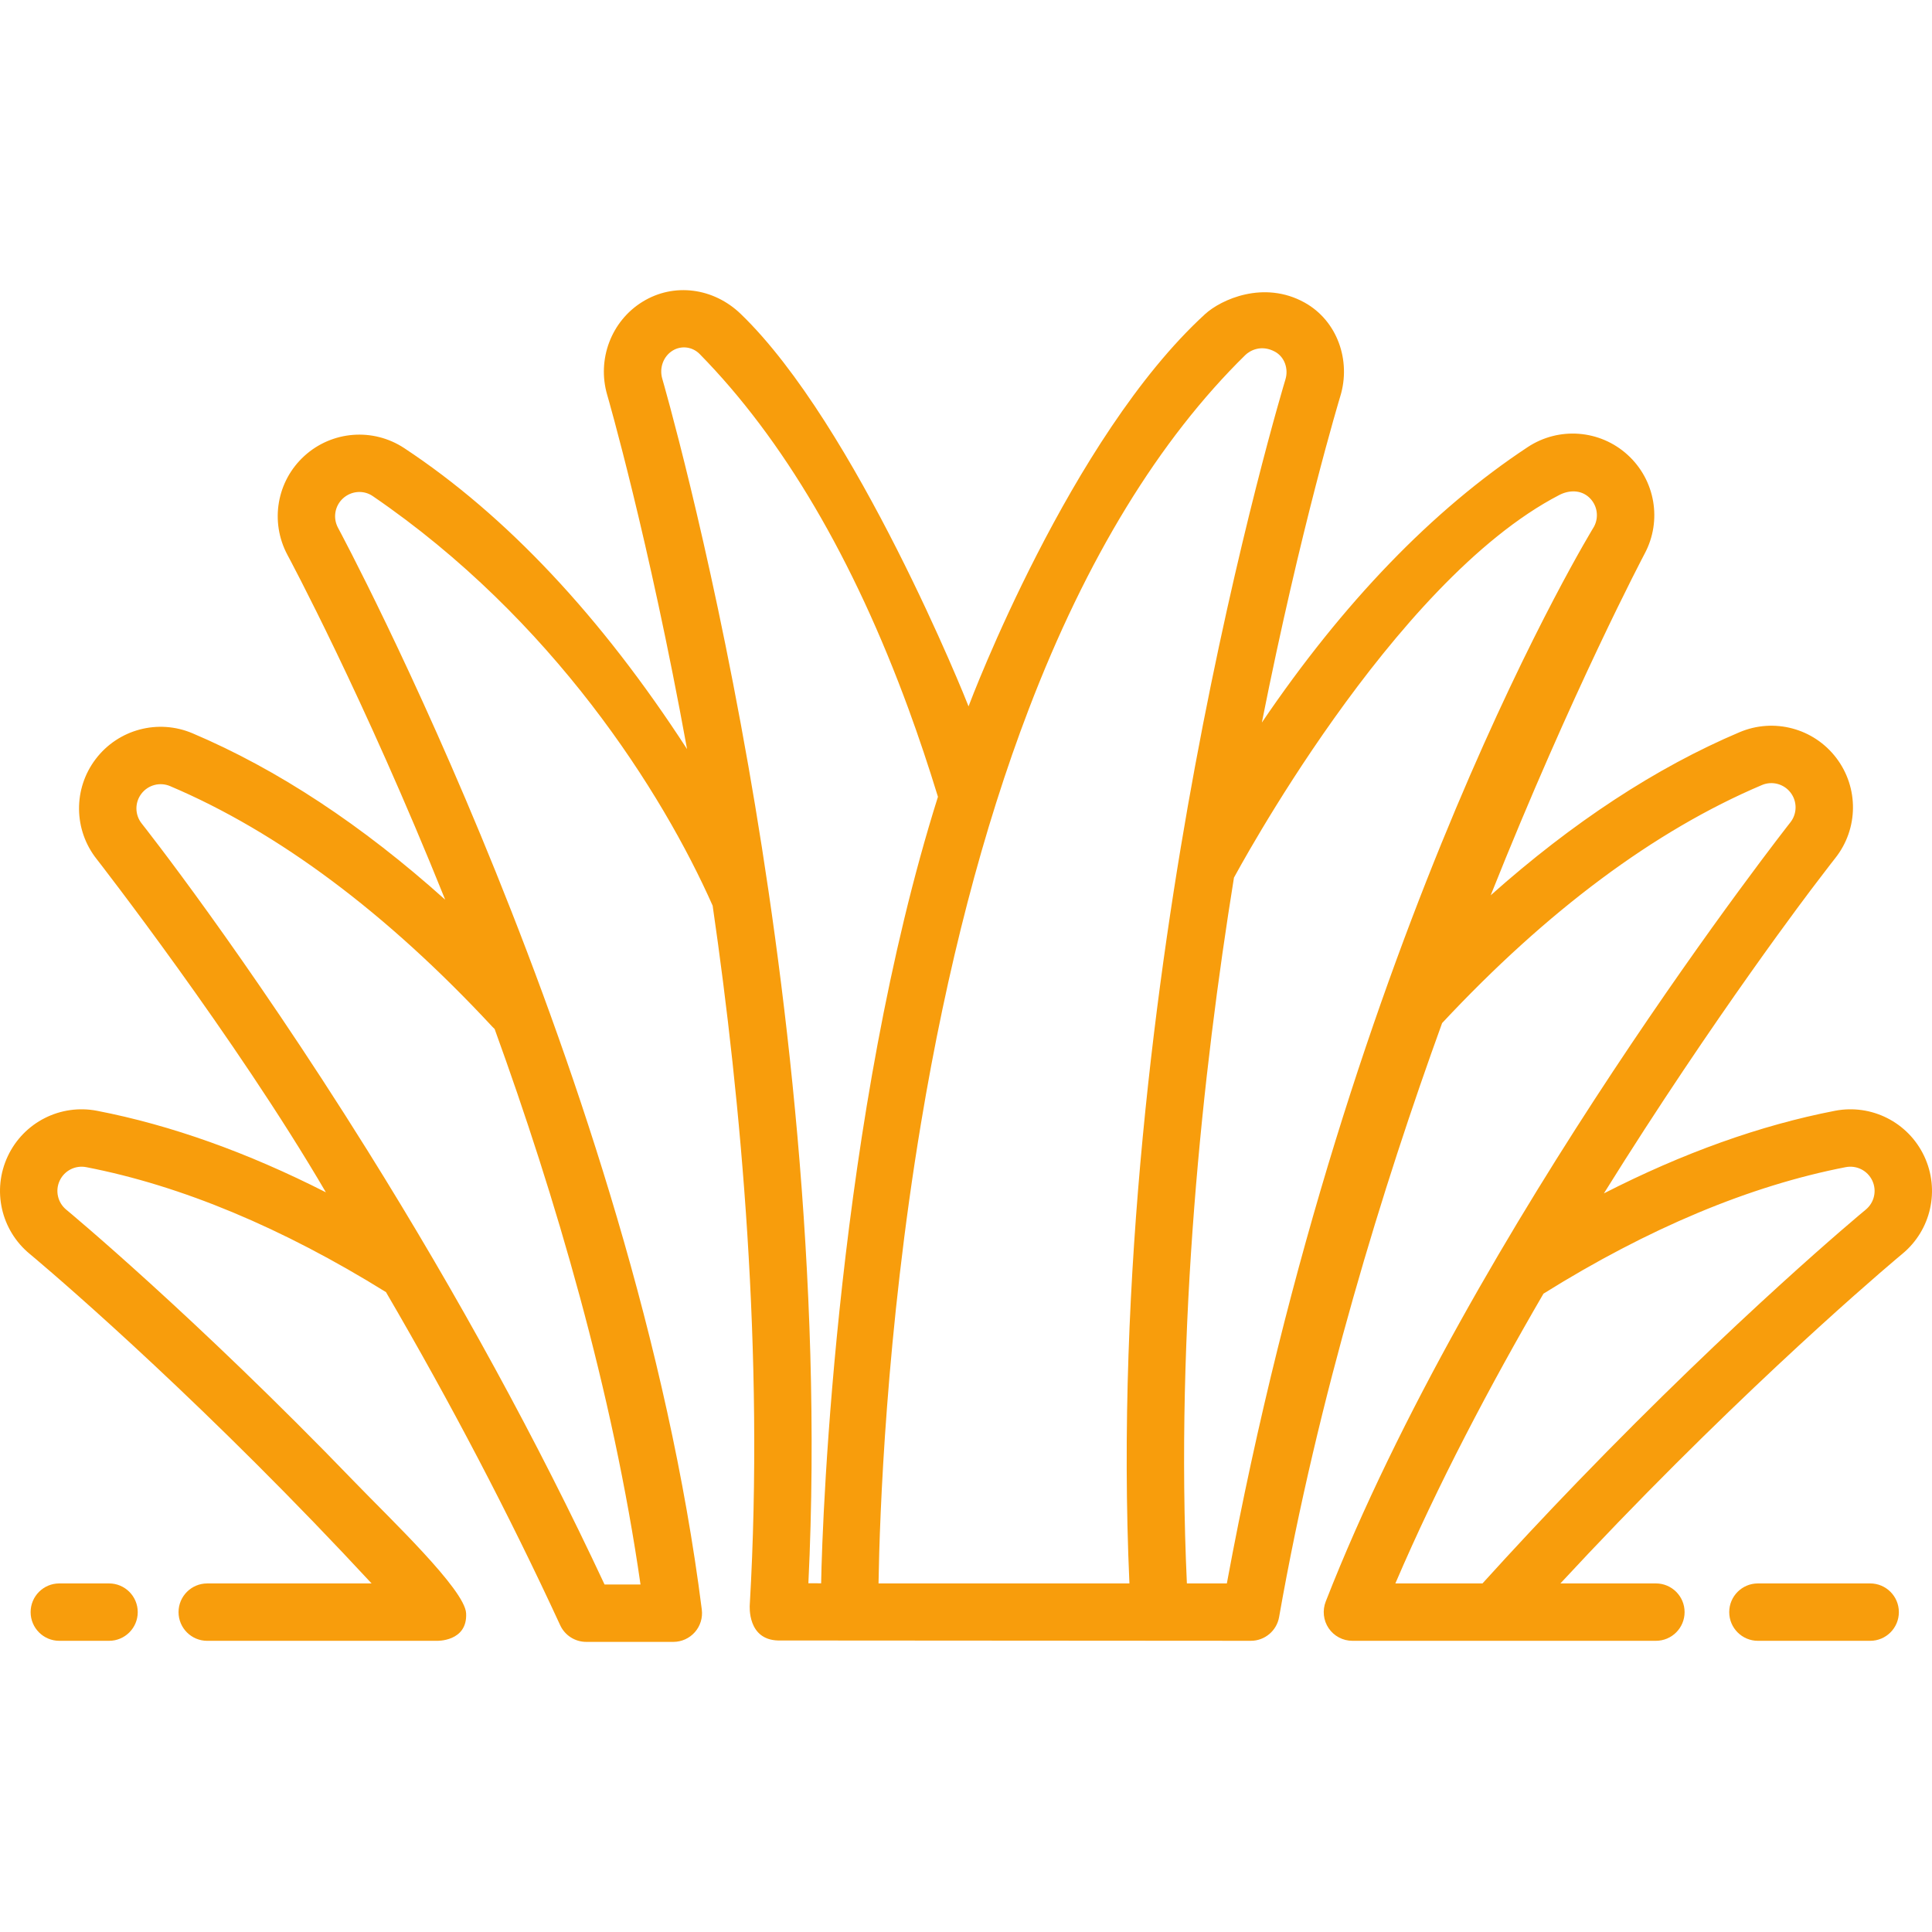 <?xml version="1.0"?>
<svg xmlns="http://www.w3.org/2000/svg" xmlns:xlink="http://www.w3.org/1999/xlink" version="1.1" id="Layer_1" x="0px" y="0px" viewBox="0 0 512 512" style="enable-background:new 0 0 512 512;" xml:space="preserve" width="512px" height="512px"><g><g>
	<g>
		<path d="M28.899,419.625h-13.18c-4.199,0-7.604,3.404-7.604,7.604c0,4.2,3.404,7.604,7.604,7.604h13.18    c4.199,0,7.604-3.404,7.604-7.604C36.503,423.029,33.098,419.625,28.899,419.625z" data-original="#000000" class="active-path" data-old_color="#000000" fill="#F89D0C"/>
	</g>
</g><g>
	<g>
		<path d="M495.615,419.625h-29.749c-4.2,0-7.604,3.404-7.604,7.604c0,4.2,3.403,7.604,7.604,7.604h29.749    c4.2,0,7.604-3.404,7.604-7.604C503.219,423.029,499.815,419.625,495.615,419.625z" data-original="#000000" class="active-path" data-old_color="#000000" fill="#F89D0C"/>
	</g>
</g><g>
	<g>
		<path d="M509.931,306.387c-4.223-8.957-13.958-13.901-23.679-12.012c-19.742,3.827-40.243,11.165-61.203,21.886    c29.326-47.098,55.604-81.421,56.079-82.037c3.334-4.412,5.212-6.784,5.229-6.806c6.16-7.751,6.278-18.668,0.285-26.55    c-5.994-7.884-16.546-10.692-25.659-6.82c-22.151,9.394-44.233,23.893-65.929,43.208c21.605-54.219,40.623-90.199,40.814-90.561    c4.654-8.74,2.787-19.497-4.538-26.16c-7.323-6.663-18.21-7.505-26.474-2.049c-25.234,16.666-48.887,41.186-70.451,72.996    c10.247-51.647,20.677-86.116,20.789-86.482c2.897-9.467-0.796-20.003-9.451-24.811c-10.831-6.015-22.17-0.801-26.377,3.046    c-35.738,32.675-62.113,102.385-62.693,103.958c-0.533-1.506-29.82-74.576-60.387-104.014c-7.136-6.873-17.65-8.385-26.043-3.191    c-8.247,5.102-12.083,15.242-9.329,24.66c0.114,0.388,11.008,37.994,21.163,93.876c-22.758-35.114-47.942-61.93-74.932-79.755    c-8.262-5.46-19.148-4.615-26.473,2.049c-7.324,6.662-9.19,17.42-4.513,26.209c0.39,0.72,20.136,37.483,41.821,91.405    c-22.027-19.774-44.459-34.558-66.96-44.101c-9.117-3.867-19.668-1.063-25.661,6.821c-5.993,7.881-5.874,18.798,0.286,26.549    c0.263,0.331,36.711,47.169,60.716,88.277c-20.753-10.556-41.057-17.809-60.611-21.6c-9.721-1.895-19.459,3.053-23.68,12.01    c-4.222,8.955-1.835,19.609,5.798,25.904c0.327,0.271,33.234,27.568,75.31,71.16c5.123,5.307,10.235,10.719,15.301,16.176H54.92    c-4.199,0-7.604,3.403-7.604,7.604s3.404,7.604,7.604,7.604h60.829h0.001c0,0,8.184,0.279,7.774-7.322    c-0.338-6.263-20.121-25.003-29.405-34.624c-42.731-44.277-76.233-72.047-76.572-72.326c-2.267-1.871-2.976-5.032-1.722-7.691    c1.253-2.657,4.143-4.129,7.029-3.565c25.196,4.885,51.918,16.031,79.433,33.114c17.256,29.558,32.729,59.138,46.167,88.276    c1.243,2.693,3.938,4.418,6.905,4.418h23.082c2.183,0,4.26-0.938,5.704-2.575c1.444-1.637,2.114-3.817,1.84-5.982    C168.269,286.38,90.317,141.232,89.558,139.832c-1.381-2.594-0.826-5.787,1.348-7.765c2.175-1.978,5.431-2.266,7.857-0.609    c47.742,32.61,76.806,78.571,90.097,108.554c7.565,52.066,13.677,118.721,9.849,185.061c-0.066,0.678-0.625,9.438,7.466,9.673    l125.31,0.084c3.691,0,6.85-2.65,7.489-6.286c10.3-58.539,27.605-114.371,43.199-157.418    c27.835-29.805,56.342-51.033,84.748-63.079c2.703-1.148,5.837-0.315,7.615,2.024c1.779,2.341,1.745,5.581-0.082,7.88    c-0.019,0.022-84.287,107.149-123.112,206.446c-0.92,2.351-0.655,4.999,0.759,7.09c1.414,2.092,3.773,3.344,6.298,3.344h80.431    c4.2,0,7.604-3.403,7.604-7.604s-3.404-7.604-7.604-7.604h-25.309c5.063-5.452,10.174-10.864,15.301-16.176    c41.953-43.463,74.985-70.891,75.304-71.155C511.765,325.996,514.153,315.341,509.931,306.387z M130.549,272.172    c0.171,0.185,0.35,0.359,0.534,0.522c16.065,44.315,31.286,95.915,38.658,147.213h-9.529    c-17.756-37.985-38.875-76.649-62.816-114.995c-32.828-52.581-59.582-86.342-59.846-86.675c-1.829-2.301-1.863-5.542-0.085-7.881    c1.779-2.341,4.91-3.172,7.617-2.025C73.731,220.483,102.487,241.961,130.549,272.172z M214.23,419.578    c3.943-81.387-6.385-162.35-15.898-216.543c-10.7-60.956-22.702-102.245-22.821-102.653c-0.841-2.876,0.283-5.944,2.733-7.46    c2.307-1.423,5.262-1.052,7.189,0.911c22.084,22.495,40.707,54.158,55.353,94.106c2.716,7.408,5.328,15.218,7.78,23.219    c-26.53,84.204-30.659,190.003-30.955,208.434L214.23,419.578z M232.819,419.624c0.293-18.076,1.973-66.181,11.26-121.978    c6.857-41.197,16.463-78.11,28.552-109.712c15.253-39.875,34.561-71.448,57.388-93.844c1.208-1.185,4.219-2.85,7.829-0.904    c2.587,1.394,3.665,4.554,2.804,7.372c-0.127,0.415-12.751,42.1-23.963,102.56c-10.043,54.155-21.052,135.086-17.379,216.507    H232.819z M325.129,419.625h-10.591c-3.129-67.788,4.153-135.419,12.477-187.051c0.214-0.284,41.773-78.388,86.219-101.396    c2.613-1.352,5.685-1.371,7.859,0.608c2.175,1.979,2.727,5.171,1.345,7.767C422.239,139.934,357.385,245.177,325.129,419.625z     M494.442,320.568c-1.37,1.133-34.023,28.247-76.564,72.319c-8.426,8.729-16.827,17.713-25.005,26.738h-23.087    c11.203-26.132,25.104-52.479,39.25-76.79v-0.001c27.754-17.323,54.706-28.604,80.111-33.529c2.878-0.557,5.774,0.906,7.028,3.567    C497.428,315.529,496.719,318.691,494.442,320.568z" data-original="#000000" class="active-path" data-old_color="#000000" fill="#F89D0C"/>
	</g>
</g></g> </svg>
